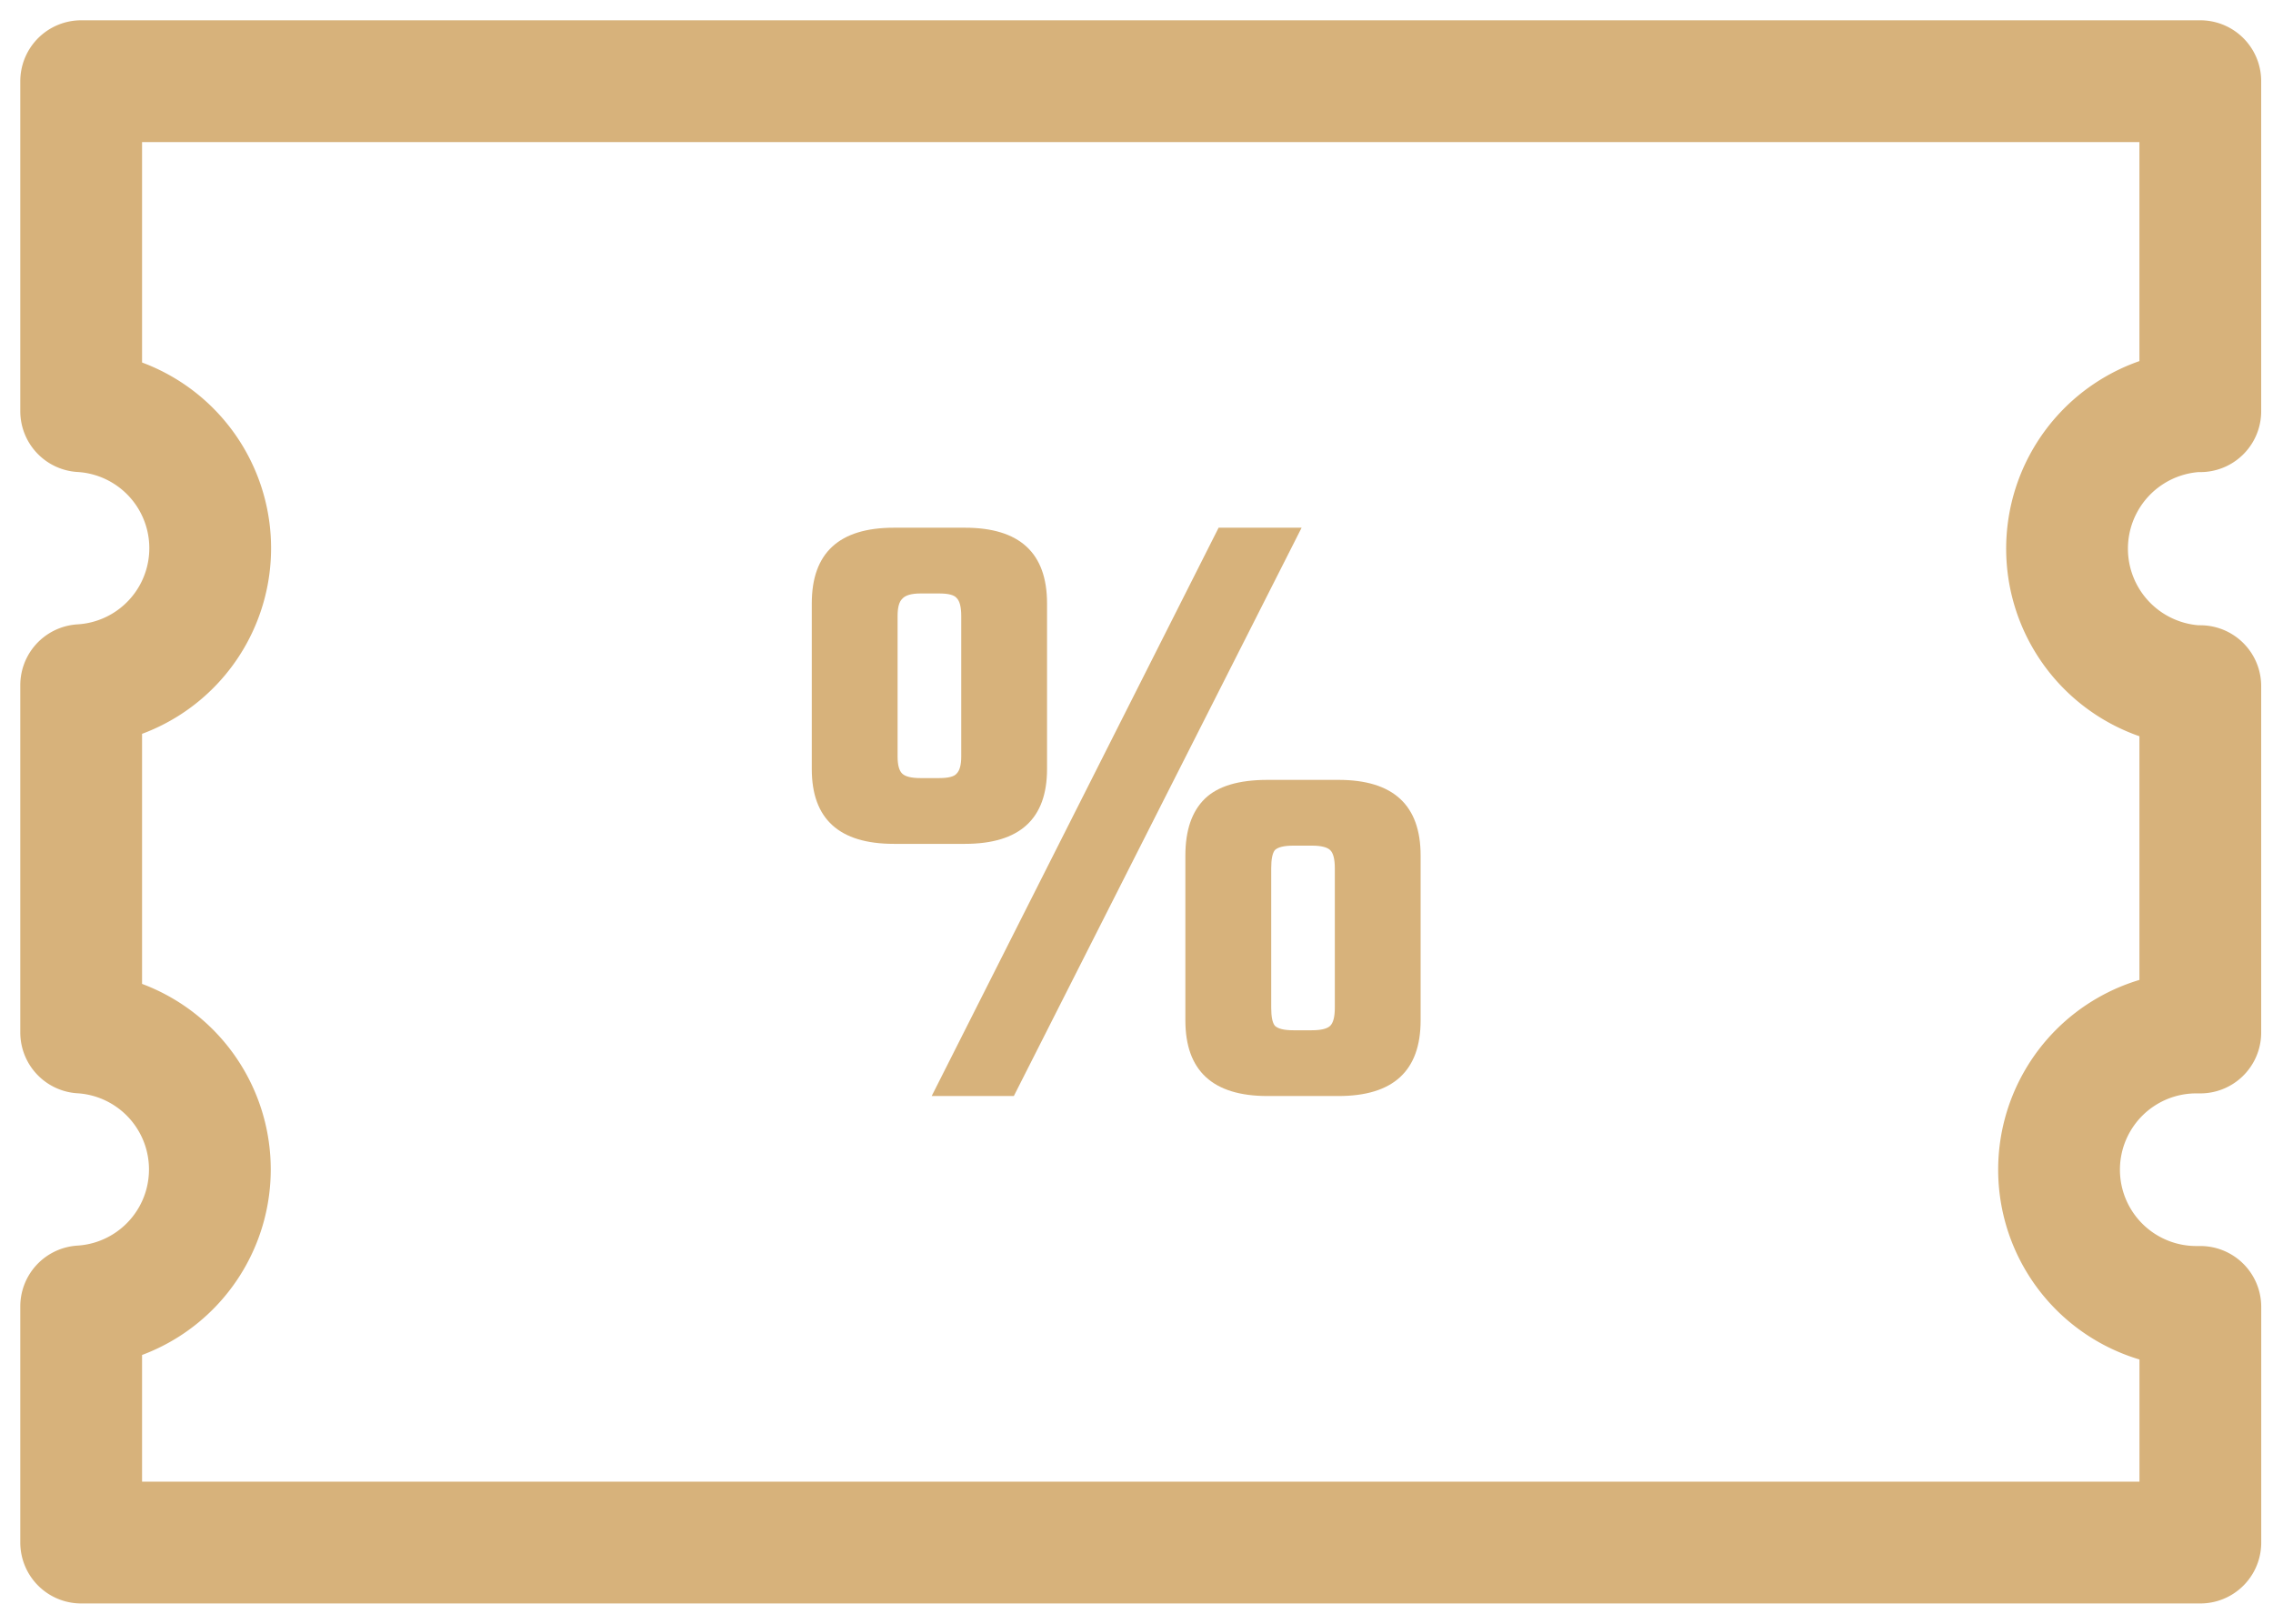 <?xml version="1.0" encoding="UTF-8"?> <svg xmlns="http://www.w3.org/2000/svg" width="56" height="40" fill="none"><path d="M30.023 13h2.045l-7.09 14h-2.024l7.069-14Zm2.863 11.826v-3.44c0-.221-.038-.37-.113-.443-.076-.074-.228-.111-.455-.111h-.454c-.228 0-.38.037-.455.11-.06.075-.09.223-.09.445v3.439c0 .221.03.37.09.443.076.074.227.111.455.111h.454c.227 0 .379-.037.455-.11.075-.075.113-.223.113-.444Zm-9.204-6.19v-3.462c0-.221-.038-.37-.114-.443-.06-.074-.204-.111-.432-.111h-.454c-.227 0-.379.044-.455.133-.076.074-.113.214-.113.421v3.462c0 .207.037.347.113.421.076.074.227.111.455.111h.454c.228 0 .372-.037.432-.11.076-.075.114-.215.114-.422ZM35 21.076v4.06C35 26.38 34.326 27 32.977 27h-1.75c-1.348 0-2.023-.621-2.023-1.864v-4.06c0-.621.16-1.087.478-1.398.318-.31.833-.466 1.545-.466h1.75c1.349 0 2.023.622 2.023 1.864Zm-9.204-6.212v4.082c0 1.228-.675 1.842-2.023 1.842h-1.75c-1.349 0-2.023-.614-2.023-1.842v-4.082C20 13.62 20.674 13 22.023 13h1.75c1.348 0 2.023.621 2.023 1.864Z" fill="#D7B27B"></path><path d="M54.109 32.195a3.38 3.38 0 0 1 0-6.76h.1v-8.532h-.1a3.393 3.393 0 0 1 0-6.773h.1V2H2v8.13a3.38 3.38 0 0 1 0 6.748v8.557a3.38 3.38 0 0 1 0 6.747V38h52.21v-5.805h-.101Z" stroke="#D7B27B" stroke-width="3" stroke-linejoin="round"></path></svg> 